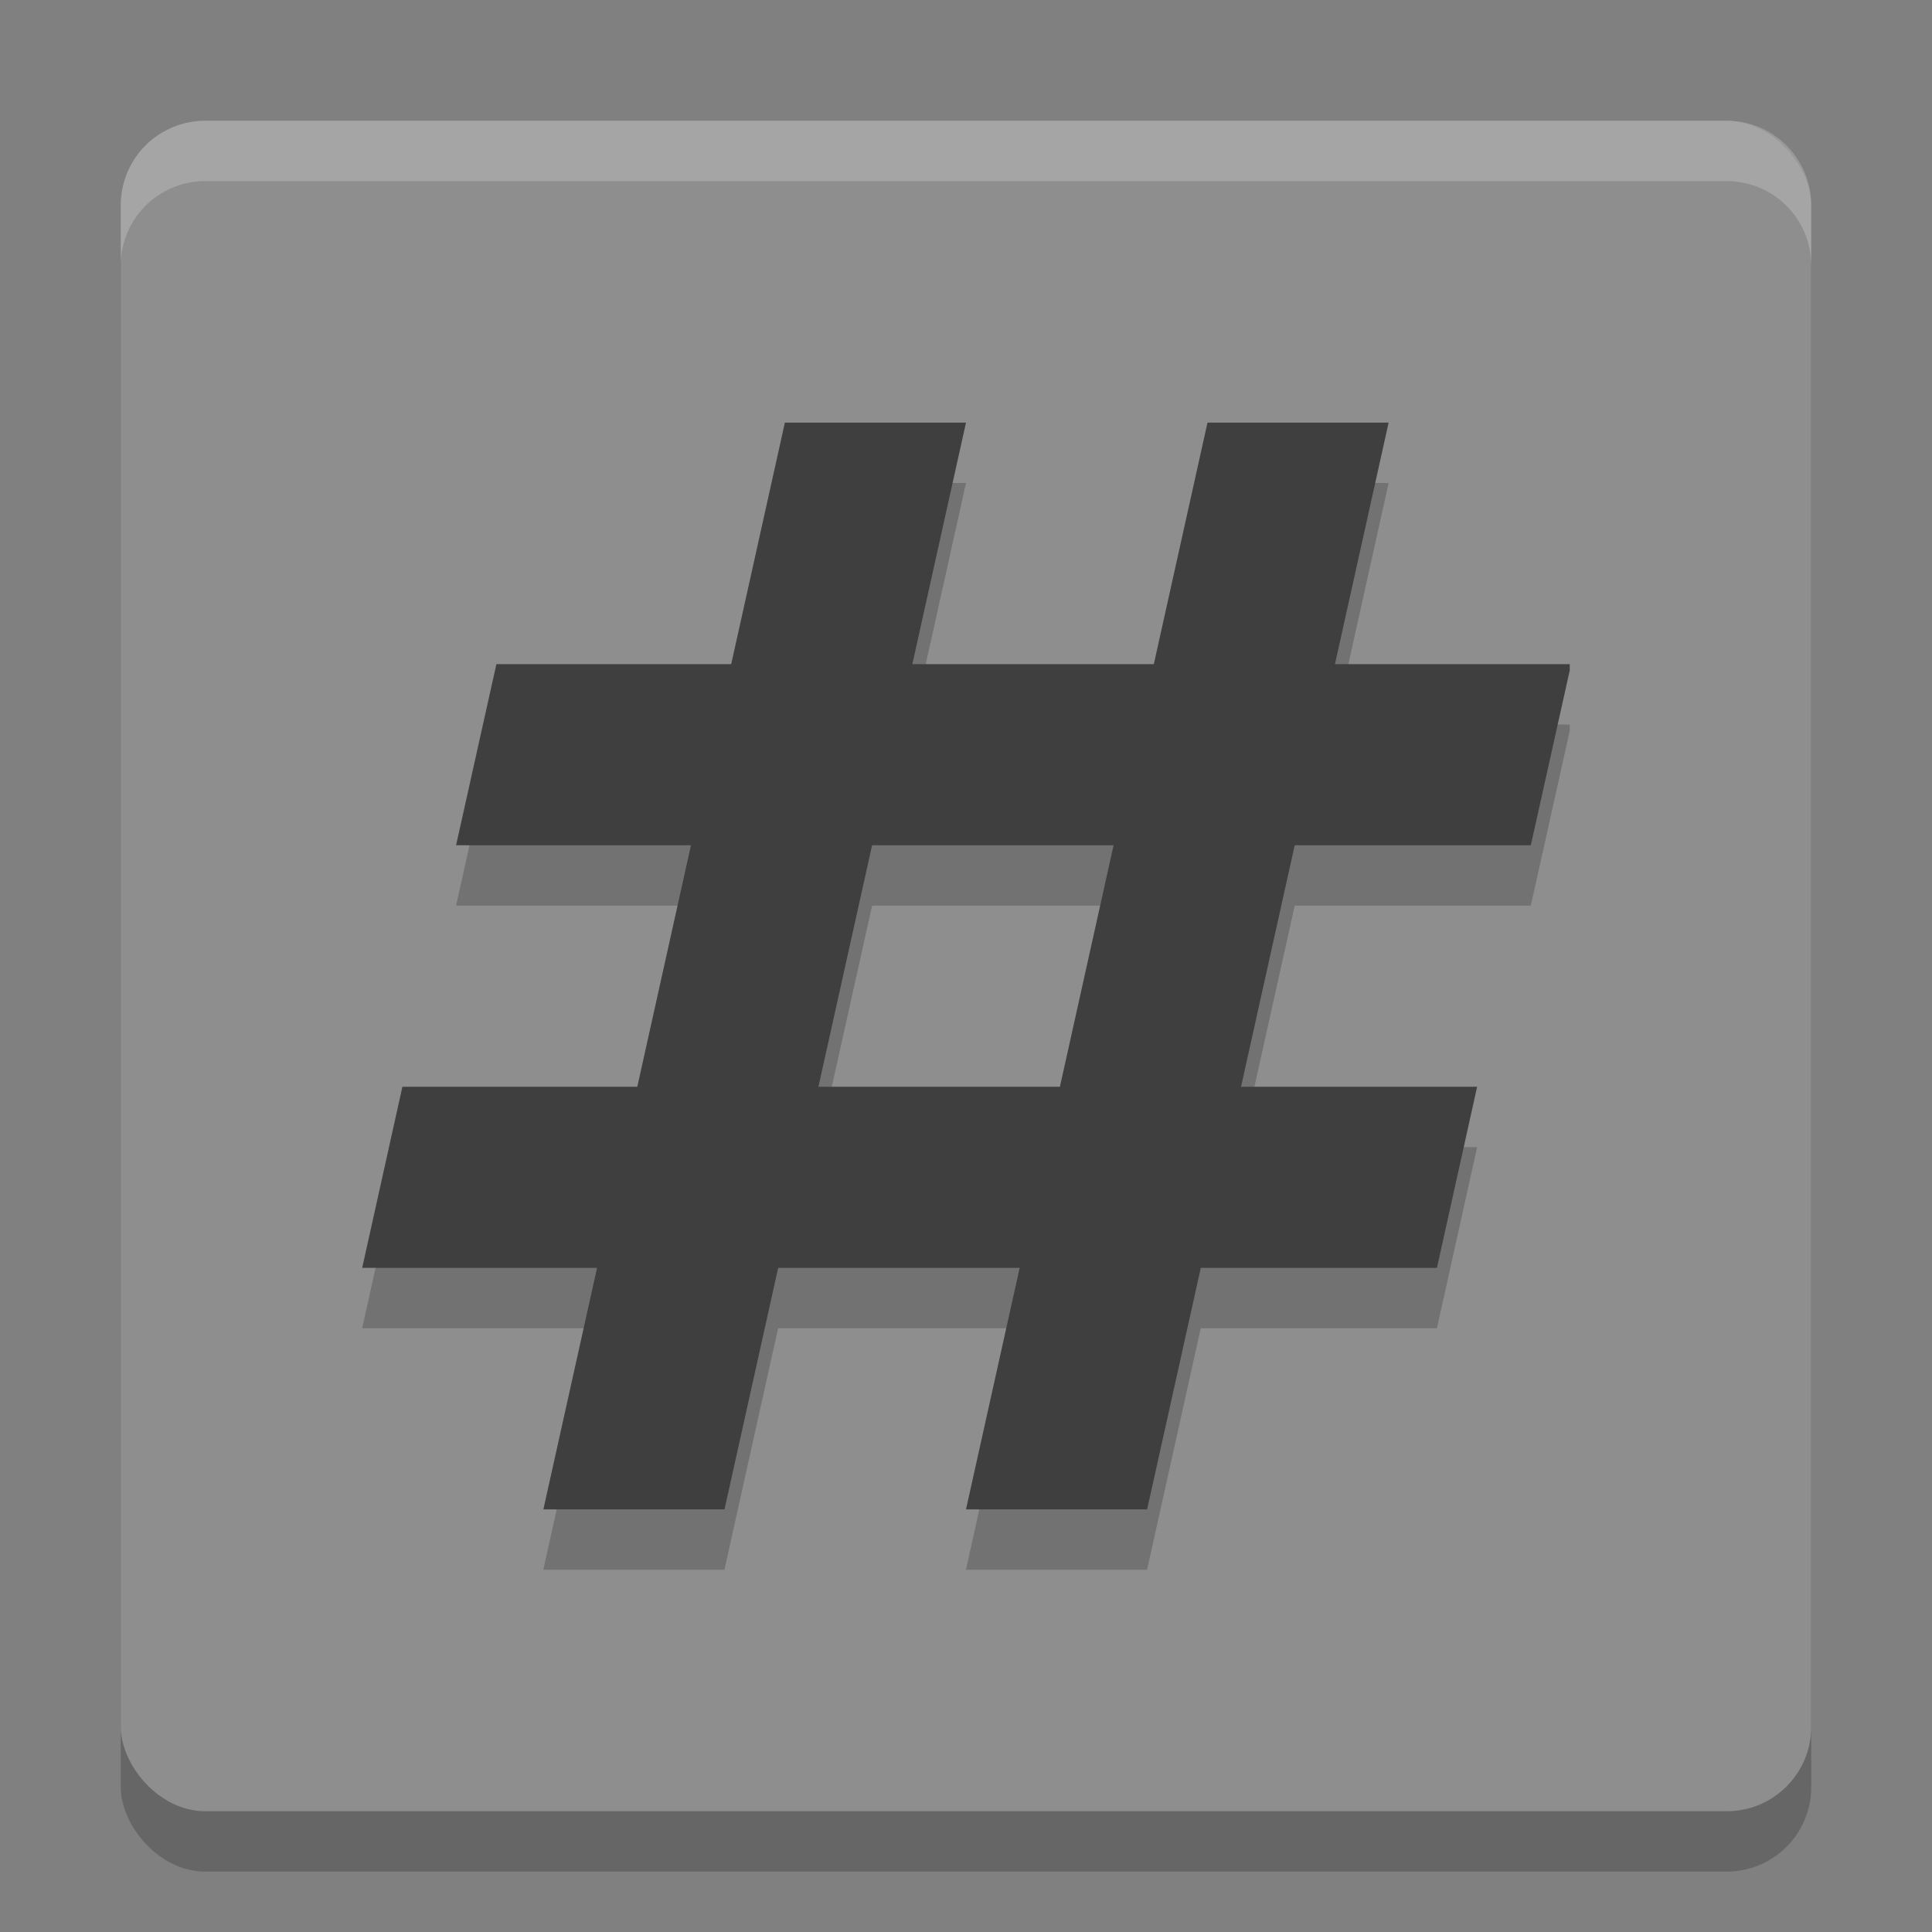 <svg xmlns="http://www.w3.org/2000/svg" width="32" height="32" version="1.1">
 <rect width="100%" height="100%" fill="#808080" stroke="none"/>
 <rect style="opacity:.2" width="28" height="28" x="2" y="3" rx="1.4" ry="1.4"/>
 <rect style="fill:#8e8e8e" width="28" height="28" x="2" y="2" rx="1.4" ry="1.4"/>
 <path style="opacity:.2" d="m13 8-0.889 4h-3.889l-0.668 3h3.891l-0.891 4h-3.889l-0.666 3h3.889l-0.889 4h3l0.889-4h4l-0.889 4h3l0.889-4h3.912l0.666-3h-3.912l0.891-4h3.91l0.645-2.896v-0.104h-3.889l0.889-4h-3l-0.889 4h-4l0.889-4h-3zm1.445 7h4l-0.891 4h-4l0.891-4z"/>
 <path style="fill:#3f3f3f" d="m13 7h3l-4 18h-3z"/>
 <path style="fill:#3f3f3f" d="m20 7h3l-4 18h-3z"/>
 <path style="fill:#3f3f3f" d="m8.222 11-0.668 3h17.801l0.645-2.896v-0.104zm-1.557 7-0.666 3h17.801l0.666-3z"/>
 <path style="opacity:.2;fill:#ffffff" d="m3.4 2c-0.776 0-1.4 0.625-1.4 1.4v1c0-0.776 0.625-1.4 1.4-1.4h25.199c0.776 0 1.4 0.625 1.4 1.4v-1c0-0.776-0.625-1.4-1.4-1.4h-25.199z"/>
</svg>
